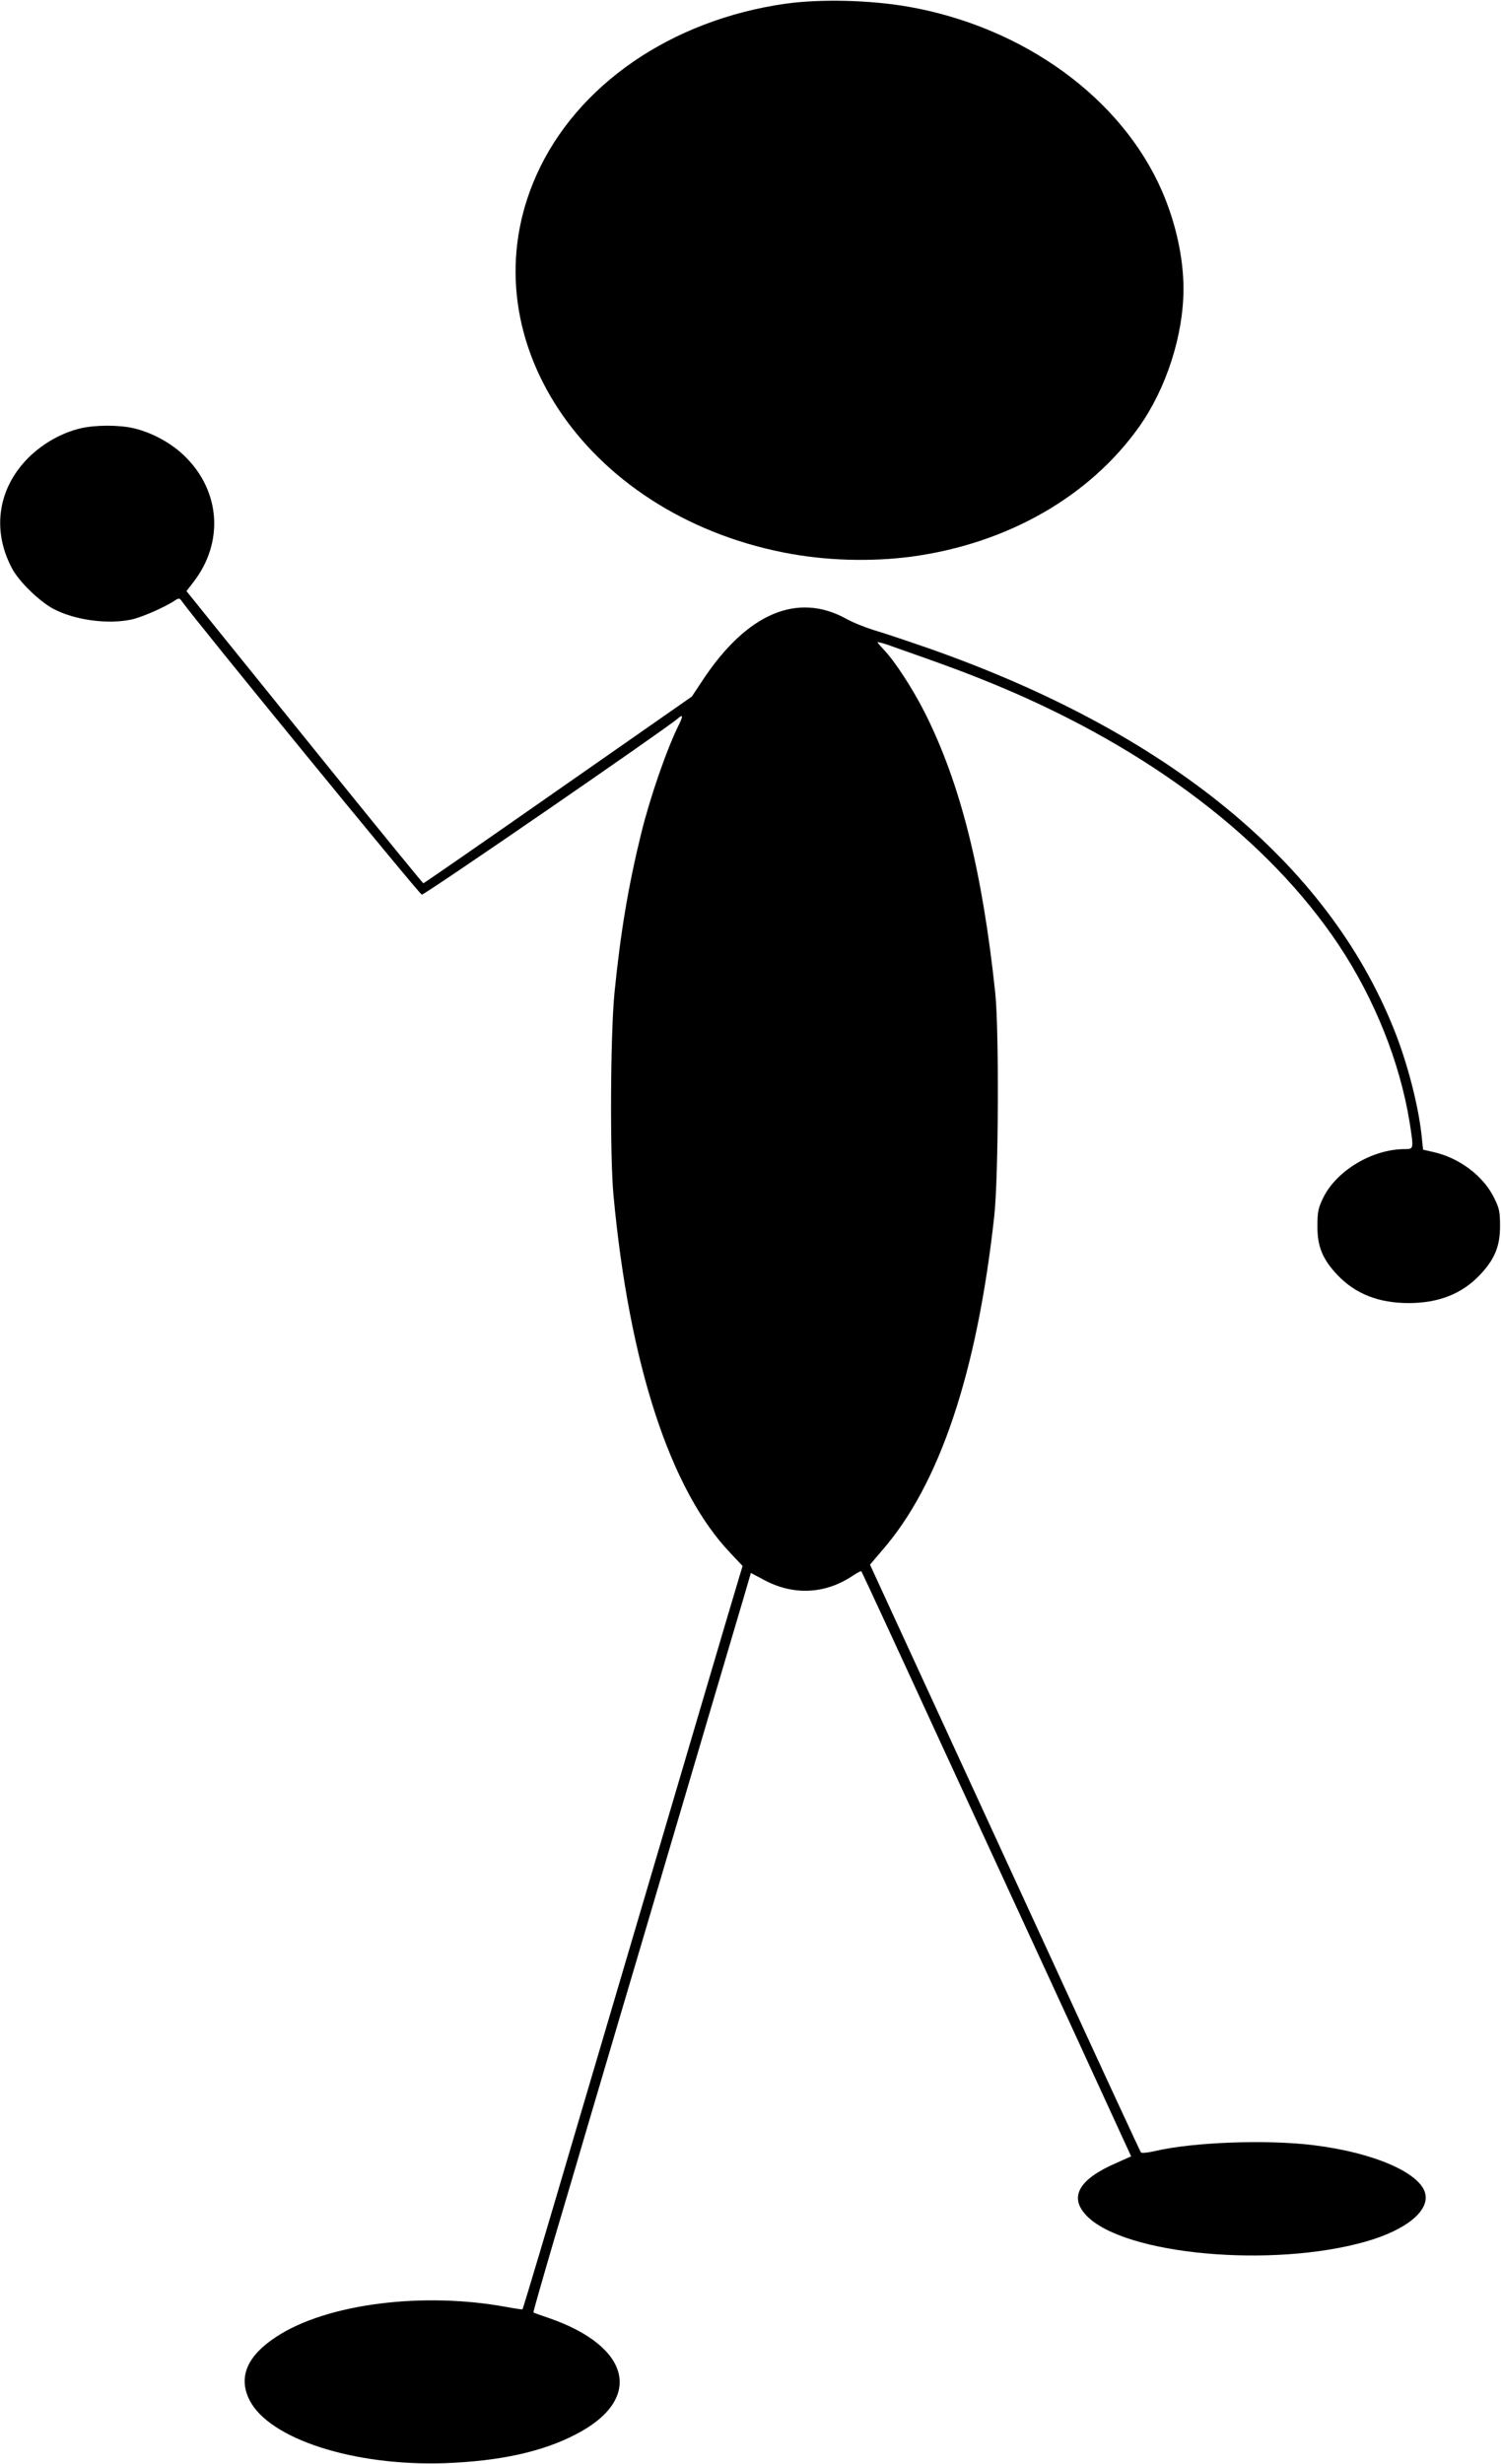  <svg version="1.0" xmlns="http://www.w3.org/2000/svg"
 width="780pt" height="1280pt" viewBox="0 0 780 1280"
 preserveAspectRatio="xMidYMid meet"><g transform="translate(0,1280) scale(0.1,-0.1)"
fill="#000000" stroke="none">
<path d="M4084 12781 c-595 -84 -1088 -423 -1297 -892 -368 -826 242 -1754
1288 -1960 212 -42 448 -49 661 -21 497 67 925 311 1183 674 142 200 231 477
231 718 0 160 -40 342 -111 506 -210 484 -718 853 -1318 959 -201 35 -455 41
-637 16z"/>
<path d="M416 10574 c-92 -22 -184 -73 -257 -141 -168 -159 -205 -382 -97
-585 36 -69 141 -171 215 -211 109 -58 280 -82 405 -56 52 11 165 60 222 96
27 18 28 17 42 -2 65 -93 1233 -1521 1246 -1523 13 -3 1261 856 1329 914 28
25 30 15 6 -33 -61 -122 -149 -375 -195 -563 -67 -272 -108 -518 -139 -830
-21 -217 -24 -845 -5 -1050 82 -879 296 -1534 609 -1860 l62 -66 -15 -49 c-21
-70 -102 -342 -194 -655 -43 -146 -124 -420 -180 -610 -56 -190 -137 -464
-180 -610 -43 -146 -124 -420 -180 -610 -56 -190 -115 -388 -130 -440 -121
-413 -261 -883 -265 -888 -1 -1 -37 4 -81 12 -436 81 -936 17 -1196 -153 -154
-100 -201 -210 -142 -329 101 -203 544 -346 1019 -329 283 11 504 59 678 150
351 181 288 455 -138 603 -44 15 -81 28 -83 30 -2 1 47 172 108 380 62 209
125 422 140 474 15 52 56 190 90 305 34 116 75 253 90 305 15 52 74 250 130
440 56 190 137 464 180 610 109 369 274 929 322 1090 22 74 47 158 55 187 l15
51 62 -33 c154 -85 320 -79 465 17 24 16 45 27 47 25 2 -2 178 -381 390 -843
213 -461 528 -1145 700 -1518 l312 -679 -76 -34 c-197 -85 -249 -178 -155
-275 197 -203 965 -273 1453 -133 208 60 329 159 306 250 -27 107 -269 212
-580 250 -242 30 -624 16 -822 -30 -37 -9 -71 -12 -75 -8 -4 5 -213 456 -464
1003 -252 547 -567 1233 -701 1523 l-243 528 62 73 c300 343 495 927 584 1741
22 205 25 959 5 1155 -67 634 -181 1089 -365 1455 -61 122 -157 270 -212 327
-19 20 -35 39 -35 41 0 3 24 -3 53 -13 319 -112 418 -149 577 -215 785 -328
1402 -798 1767 -1345 186 -280 317 -607 368 -920 22 -141 22 -140 -25 -140
-169 0 -356 -112 -425 -255 -25 -52 -29 -72 -29 -145 -1 -105 27 -173 104
-254 93 -98 214 -146 370 -146 156 0 277 48 370 146 77 81 105 149 105 254 0
73 -4 93 -30 145 -55 114 -179 208 -313 239 l-57 13 -7 67 c-16 158 -74 384
-145 560 -346 864 -1175 1542 -2418 1978 -110 38 -237 81 -283 94 -45 14 -111
40 -146 60 -252 138 -512 28 -740 -313 l-61 -92 -695 -485 c-382 -267 -697
-485 -700 -485 -3 0 -223 270 -490 600 -267 331 -543 672 -613 759 l-128 159
37 48 c157 204 140 467 -41 648 -69 70 -172 127 -270 150 -76 18 -202 18 -279
-1z"/>
</g>
</svg>
